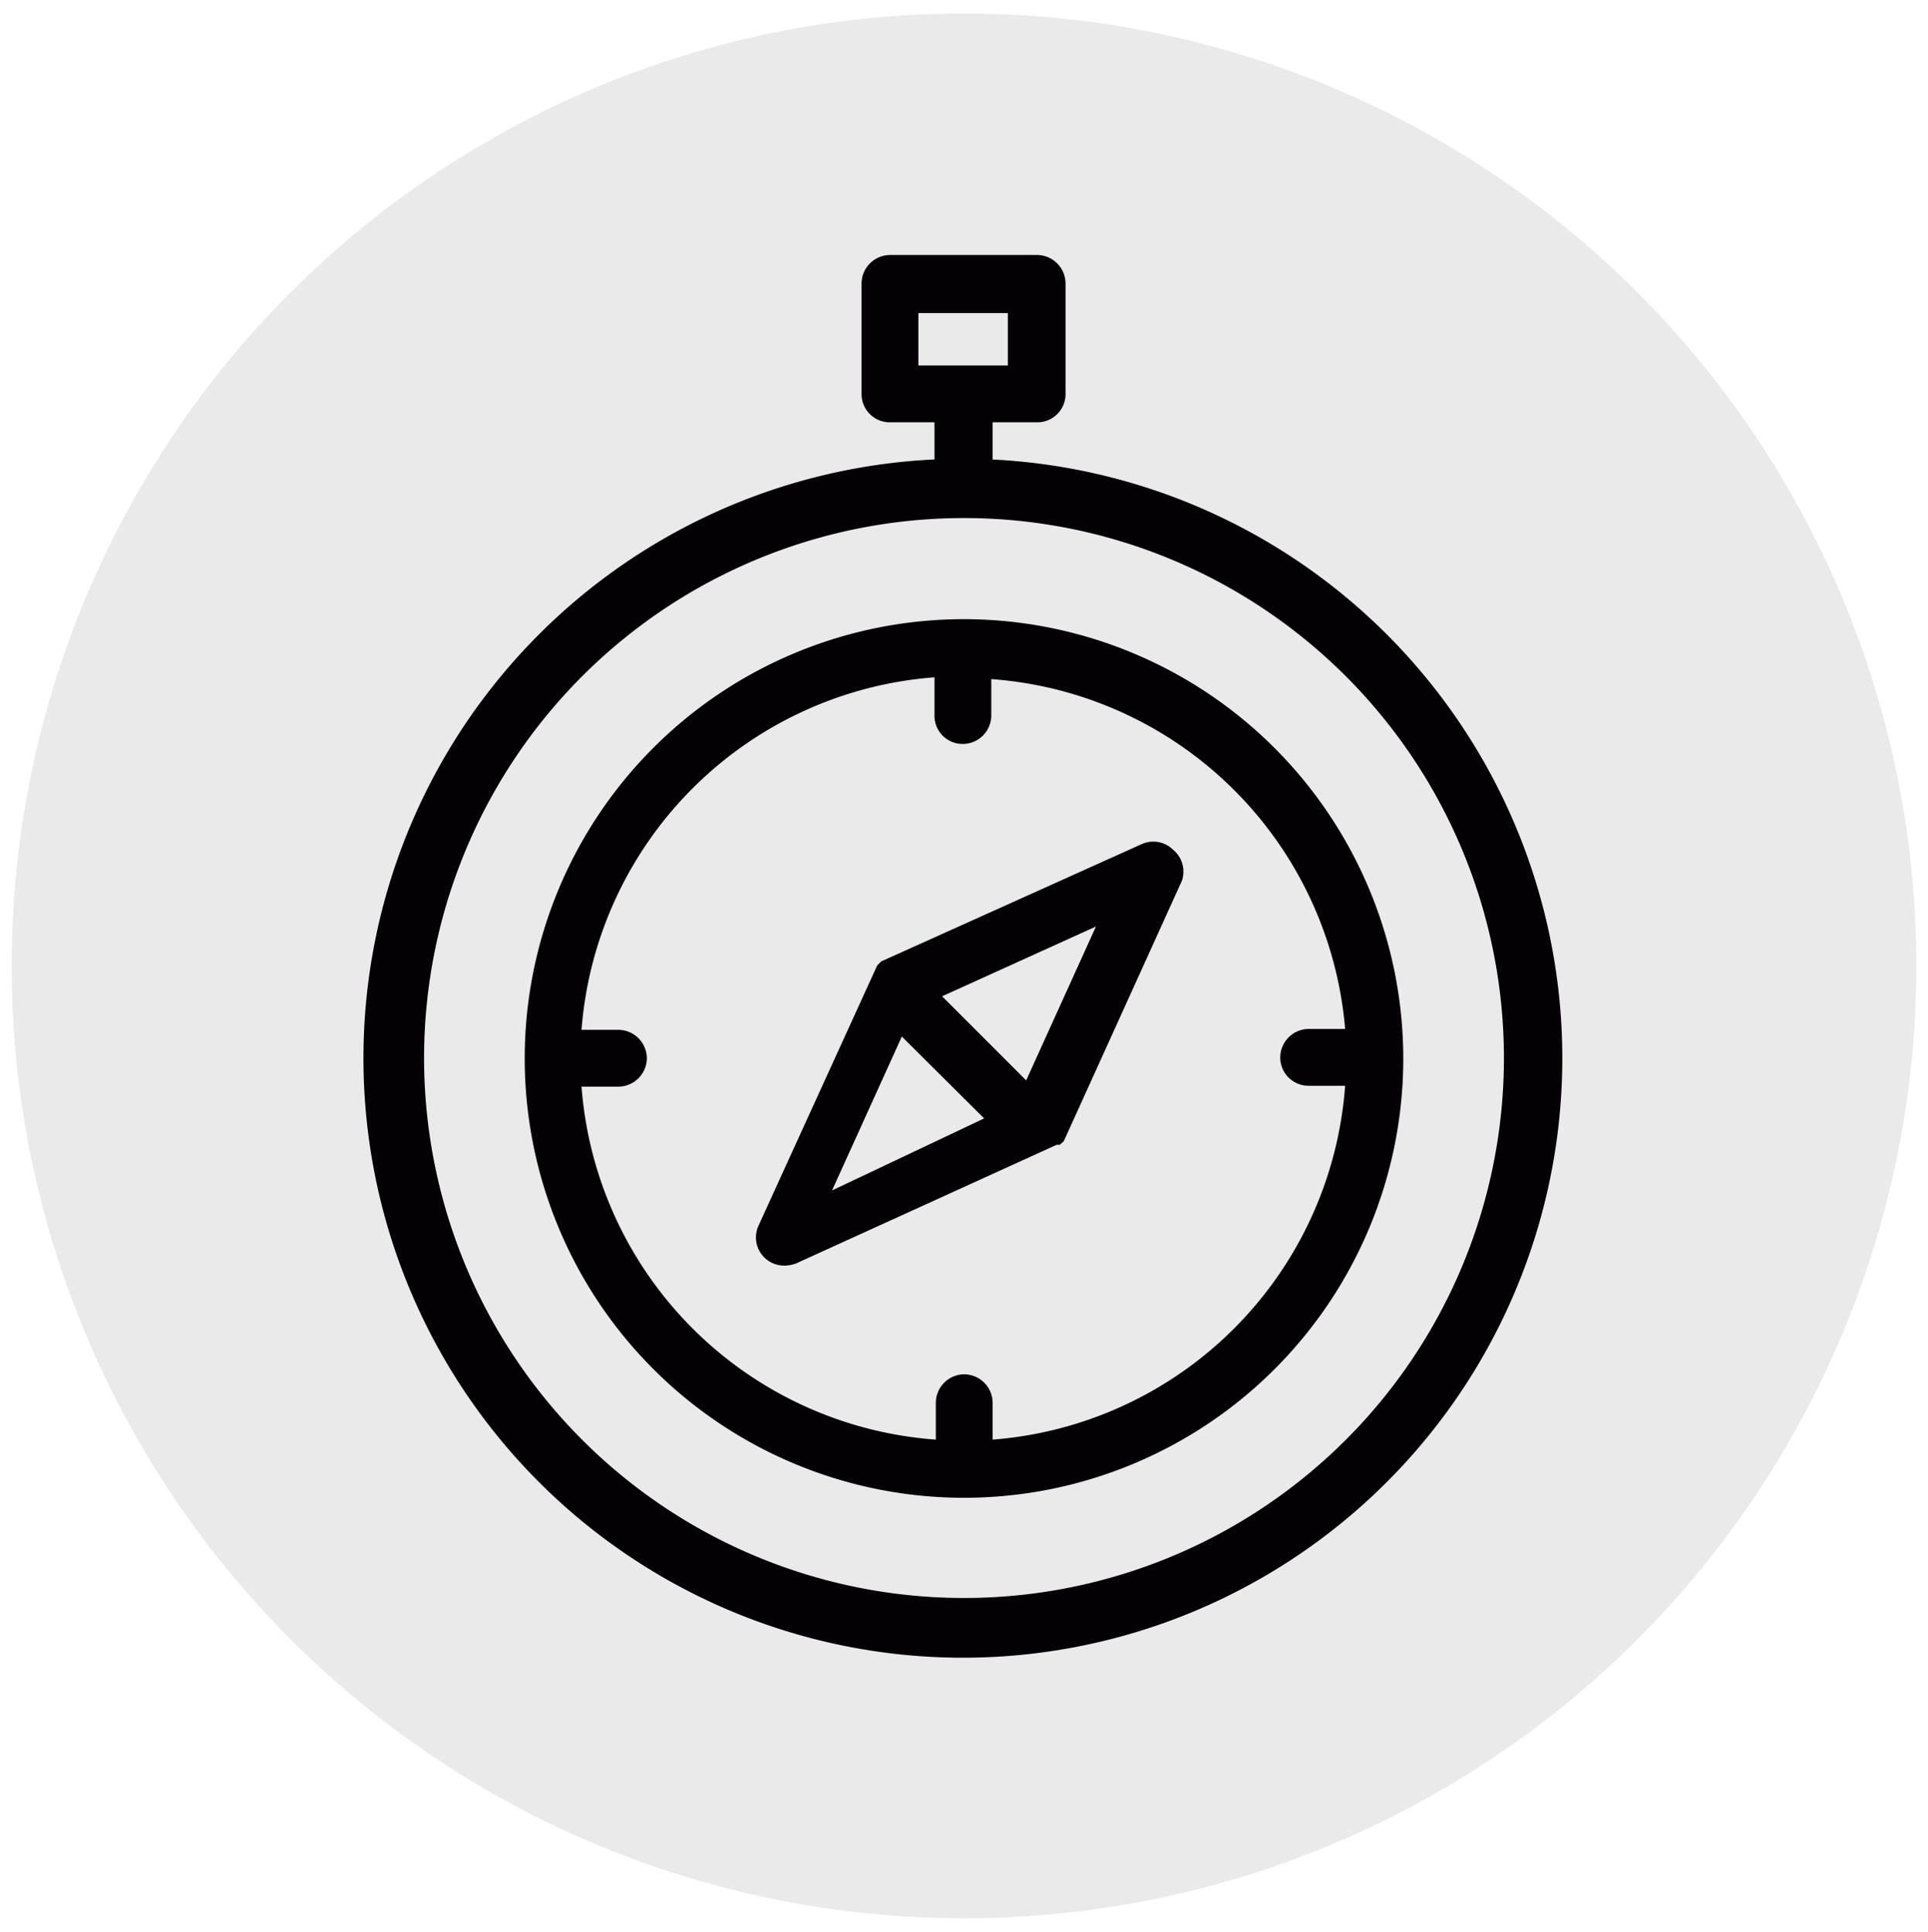 <svg id="Capa_1" data-name="Capa 1" xmlns="http://www.w3.org/2000/svg" viewBox="0 0 43.1 43.19"><defs><style>.cls-1{fill:#eaeaea;}.cls-2{fill:#040006;}</style></defs><title>orientacion</title><circle class="cls-1" cx="21.55" cy="21.59" r="21.29"/><path class="cls-2" d="M21.55,13.84a9.82,9.82,0,1,0,9.82,9.82A9.83,9.83,0,0,0,21.55,13.84Zm.64,18.34v-.82a.64.64,0,0,0-.64-.64.64.64,0,0,0-.63.64v.82A8.56,8.56,0,0,1,13,24.29h.82a.64.64,0,0,0,.64-.63.64.64,0,0,0-.64-.64H13a8.56,8.56,0,0,1,7.89-7.88V16a.63.63,0,0,0,.63.63.64.64,0,0,0,.64-.63v-.82A8.56,8.56,0,0,1,30.07,23h-.82a.64.64,0,0,0-.63.64.63.63,0,0,0,.63.63h.82A8.56,8.56,0,0,1,22.19,32.18Z"/><path class="cls-2" d="M22.19,10.27V9.44h1a.63.63,0,0,0,.63-.63V6.34a.64.64,0,0,0-.63-.64H19.89a.64.64,0,0,0-.63.64V8.81a.63.63,0,0,0,.63.63h1v.83a13.4,13.4,0,1,0,1.27,0Zm-1.66-2.1V7h2V8.17Zm1,27.55A12.07,12.07,0,1,1,33.62,23.66,12.07,12.07,0,0,1,21.55,35.72Z"/><path class="cls-2" d="M26.23,19a.63.63,0,0,0-.71-.13L19.7,21.49h0l0,0h0l0,0h0l-.09.09v0l0,0,0,0v0l0,0v0l-2.65,5.81a.63.63,0,0,0,.58.9.75.75,0,0,0,.26-.05l5.82-2.65h.07l0,0,0,0,0,0,.09-.08v0l0,0,0,0v0l0,0h0l2.64-5.82A.63.63,0,0,0,26.23,19ZM18.6,26.61l1.56-3.44L22,25Zm4.34-2.46-1.88-1.88,3.44-1.56Z"/></svg>